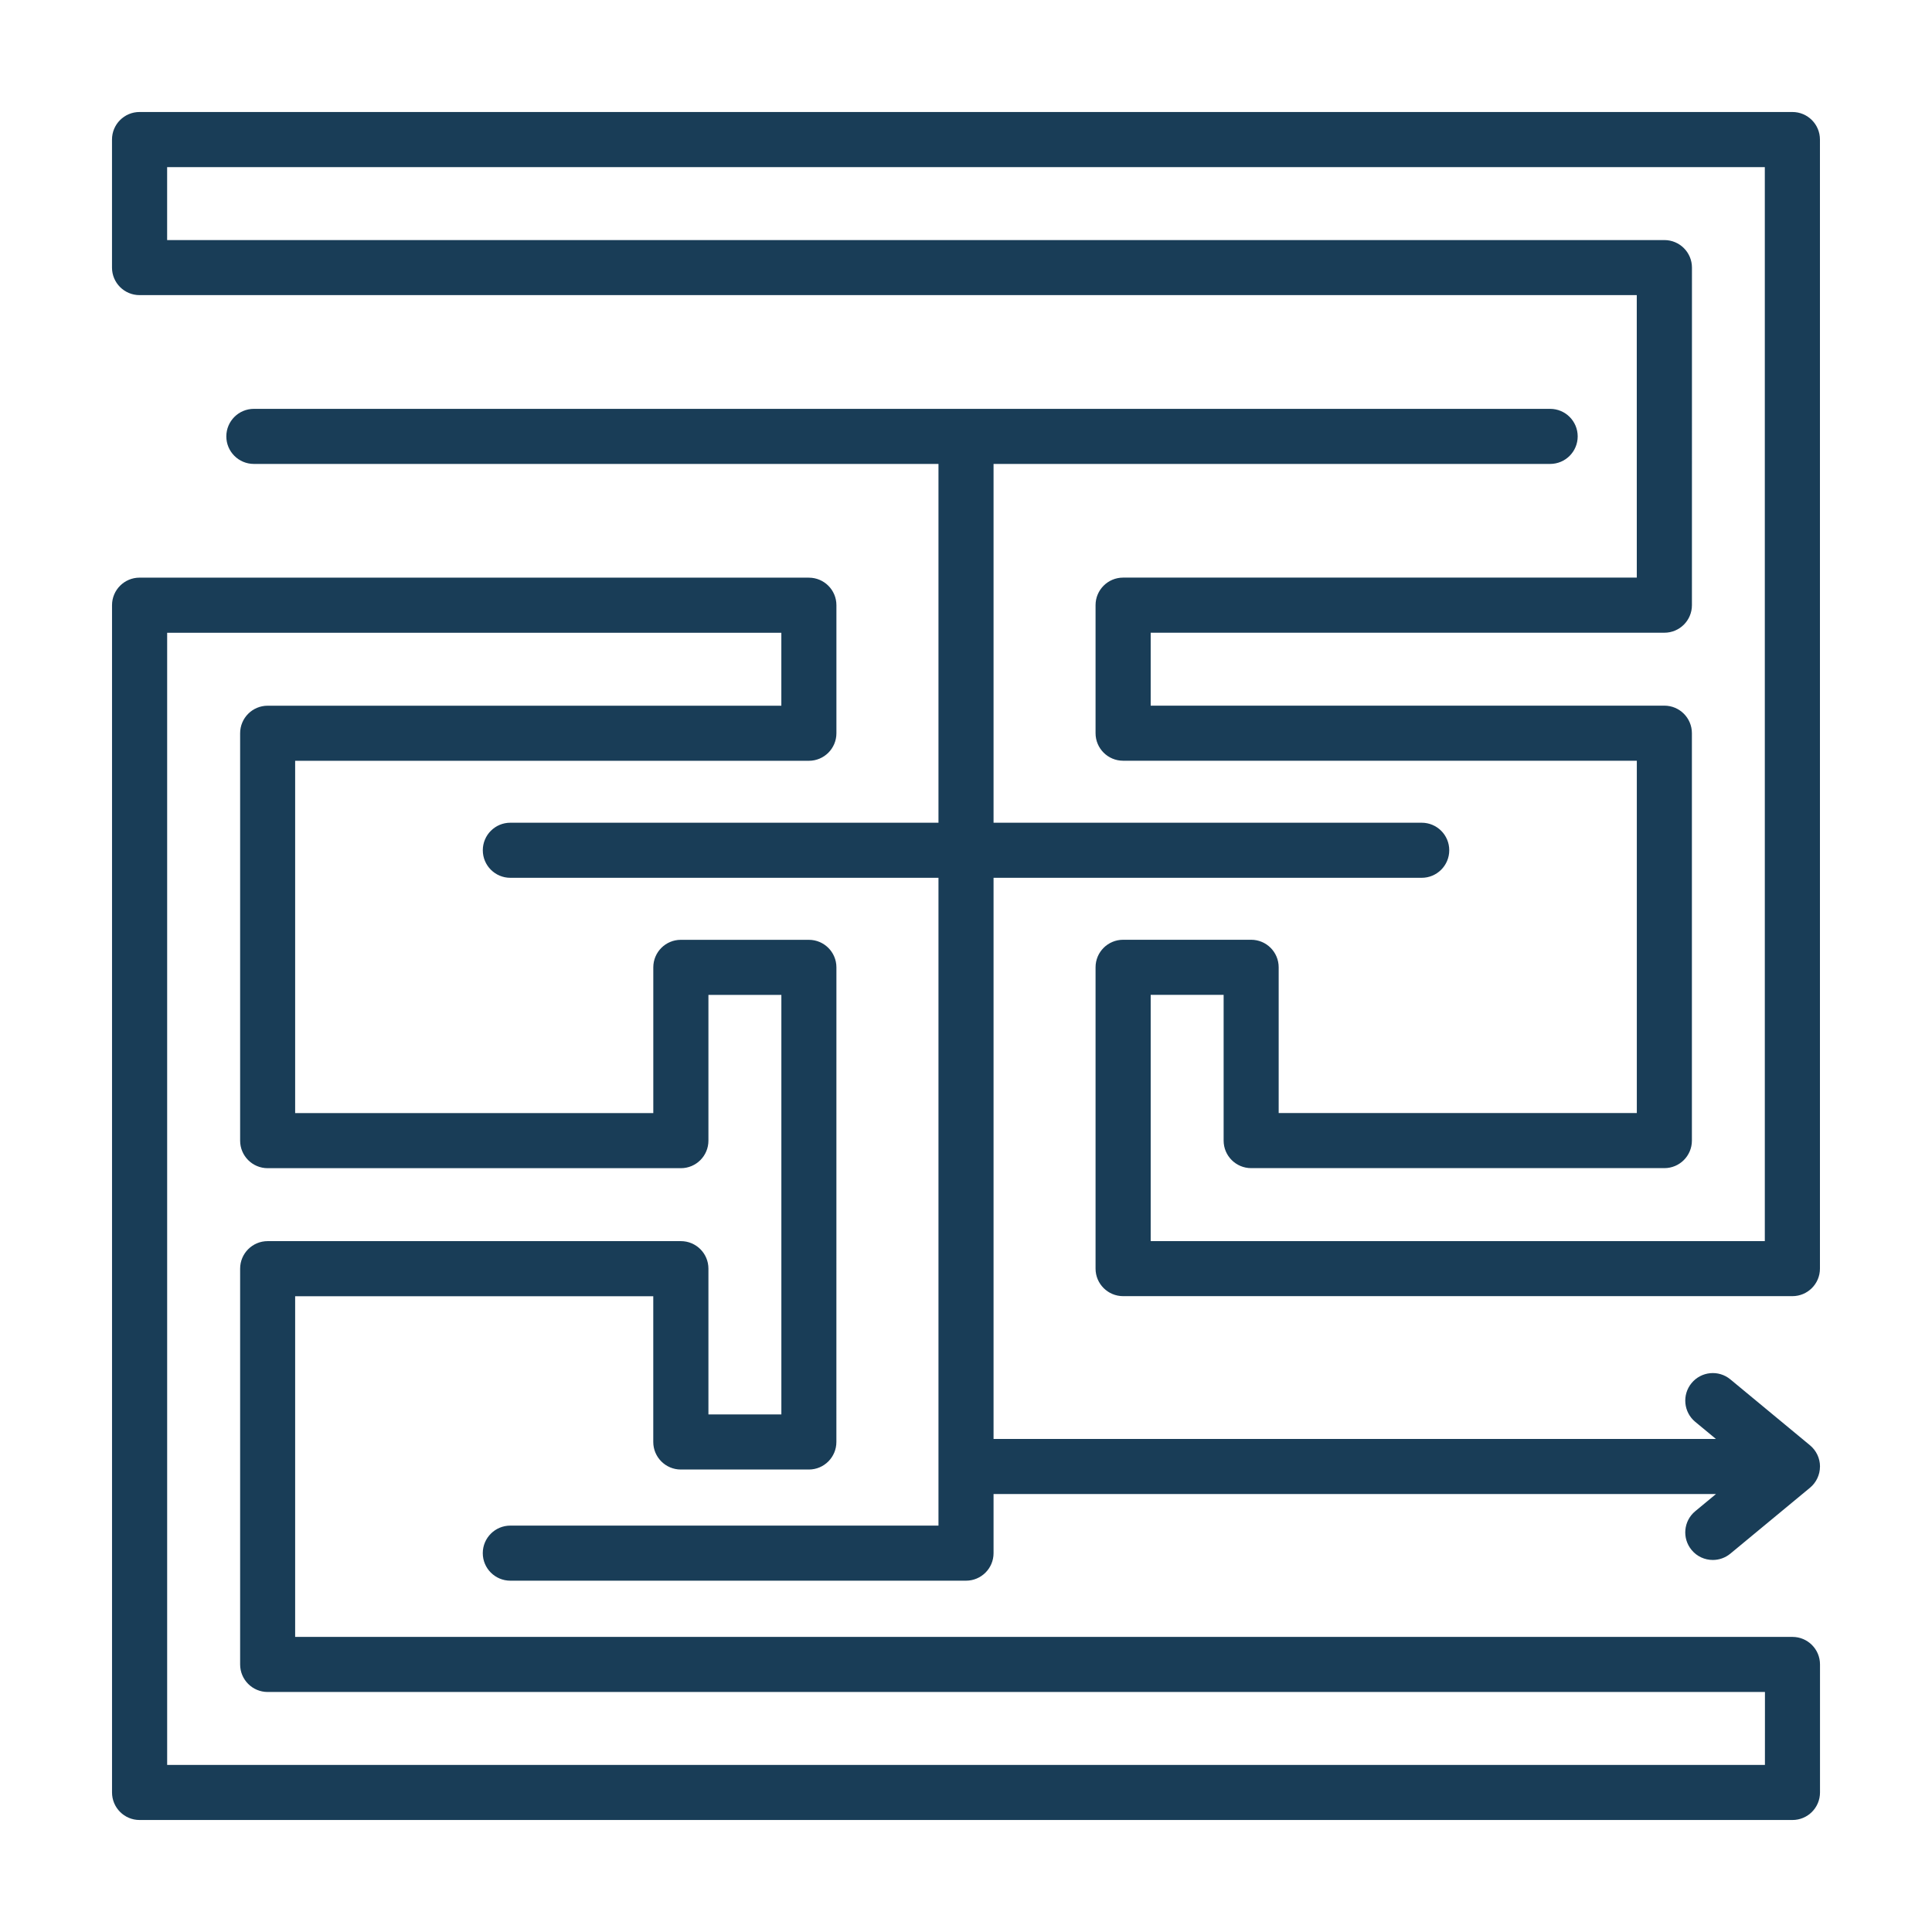 <?xml version="1.0" encoding="UTF-8"?> <svg xmlns="http://www.w3.org/2000/svg" width="69" height="69" viewBox="0 0 69 69" fill="none"><path d="M64.015 58.461H10.541V46.294H23.331V51.499C23.331 52.042 23.772 52.483 24.315 52.483H28.888C29.431 52.483 29.871 52.042 29.871 51.499L29.872 34.549C29.872 34.005 29.431 33.565 28.888 33.565H24.315C23.772 33.565 23.332 34.005 23.332 34.549V39.754H10.541V27.171H28.888C29.431 27.171 29.872 26.731 29.872 26.187V21.614C29.872 21.071 29.431 20.631 28.888 20.631L4.985 20.63C4.441 20.63 4.001 21.071 4.001 21.614V64.016C4.001 64.56 4.441 65 4.985 65H64.016C64.56 65 65 64.56 65 64.016V59.443C65 58.901 64.56 58.461 64.017 58.461L64.015 58.461ZM63.031 63.033H5.97V22.599H27.905V25.204L9.56 25.204C9.016 25.204 8.576 25.644 8.576 26.188V40.737C8.576 41.281 9.016 41.721 9.56 41.721H24.317C24.86 41.721 25.301 41.281 25.301 40.737V35.532H27.906V50.515H25.301V45.309C25.301 44.766 24.861 44.326 24.317 44.326L9.56 44.326C9.016 44.326 8.576 44.766 8.576 45.31V59.444C8.576 59.988 9.016 60.428 9.56 60.428H63.034L63.033 63.033L63.031 63.033ZM64.015 4H4.984C4.44 4 4 4.44 4 4.984V9.557C4 10.1 4.44 10.54 4.984 10.54H58.456L58.457 20.629H40.111C39.568 20.629 39.127 21.069 39.127 21.612V26.185C39.127 26.729 39.568 27.169 40.111 27.169H58.458V39.751H45.667V34.546C45.667 34.003 45.227 33.563 44.684 33.563H40.111C39.568 33.563 39.127 34.003 39.127 34.546V45.308C39.127 45.851 39.568 46.291 40.111 46.291H64.014C64.558 46.291 64.998 45.851 64.998 45.308V4.984C64.998 4.44 64.558 4 64.014 4L64.015 4ZM63.031 44.325H41.096V35.531H43.701V40.736C43.701 41.279 44.141 41.719 44.685 41.719H59.442C59.985 41.719 60.425 41.279 60.425 40.736V26.186C60.425 25.642 59.985 25.202 59.442 25.202L41.096 25.202V22.597H59.443C59.986 22.597 60.426 22.157 60.426 21.613L60.427 9.557C60.427 9.014 59.986 8.574 59.443 8.574H5.969V5.969H63.029L63.029 44.325L63.031 44.325ZM64.999 52.376C64.999 52.669 64.868 52.947 64.642 53.134L61.799 55.487C61.615 55.639 61.393 55.713 61.172 55.713C60.889 55.713 60.608 55.592 60.414 55.356C60.067 54.937 60.126 54.317 60.545 53.971L61.284 53.359H35.484V55.47C35.484 56.013 35.044 56.453 34.5 56.453H18.226C17.683 56.453 17.242 56.013 17.242 55.47C17.242 54.926 17.683 54.486 18.226 54.486H33.517L33.517 31.35H18.226C17.683 31.35 17.243 30.91 17.243 30.367C17.243 29.823 17.683 29.383 18.226 29.383H33.517L33.517 16.569H9.067C8.523 16.569 8.083 16.129 8.083 15.586C8.083 15.042 8.523 14.602 9.067 14.602L55.362 14.602C55.906 14.602 56.346 15.042 56.346 15.585C56.346 16.129 55.906 16.569 55.362 16.569L35.484 16.569V29.383H50.775C51.319 29.383 51.759 29.823 51.759 30.366C51.759 30.909 51.319 31.35 50.775 31.35L35.484 31.35V51.392H61.284L60.544 50.78C60.126 50.434 60.068 49.813 60.414 49.395C60.76 48.977 61.38 48.917 61.799 49.264L64.642 51.617C64.869 51.805 65 52.083 65 52.376L64.999 52.376Z" fill="#193D57"></path></svg> 